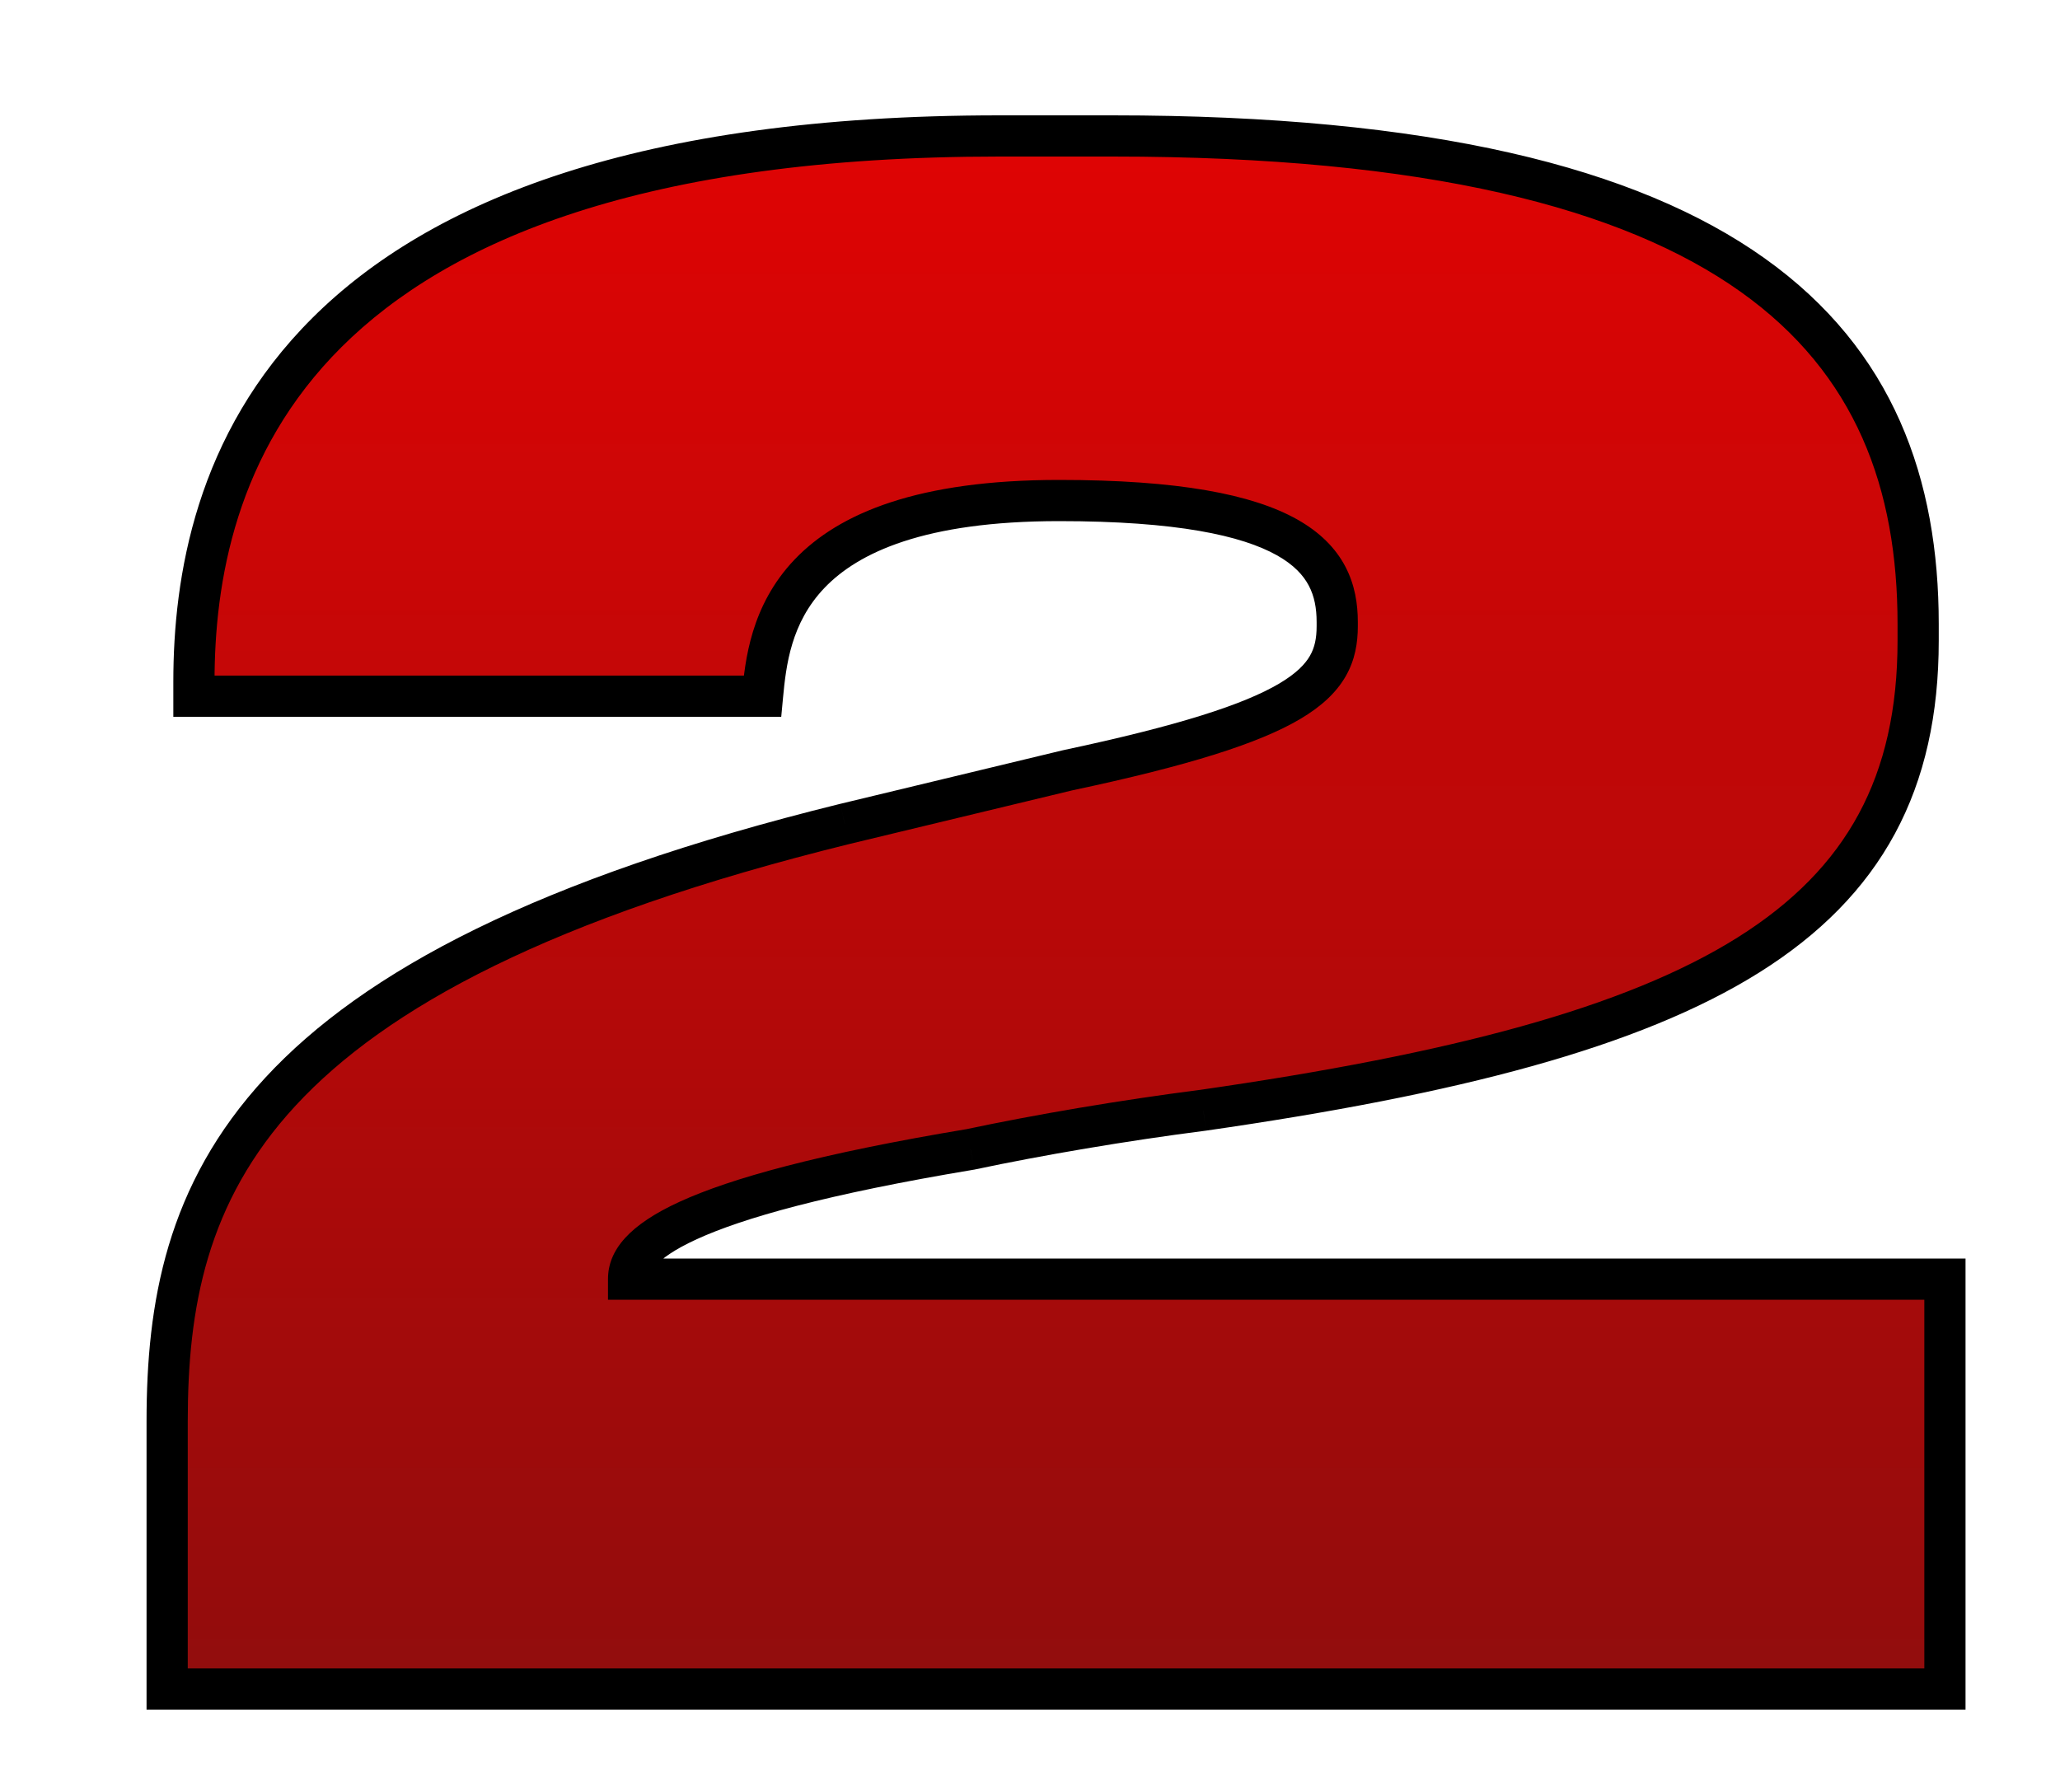 <?xml version="1.0" encoding="UTF-8"?> <svg xmlns="http://www.w3.org/2000/svg" width="100" height="87" viewBox="0 0 100 87" fill="none"> <g filter="url(#filter0_di_195_395)"> <path d="M86.414 76V56.1H22.514C22.514 54.5 24.714 52.2 39.114 49.8C42.414 49.1 46.514 48.4 50.414 47.9C74.714 44.4 85.114 38.9 85.114 25.1V24.3C85.114 10.7 76.714 0.6 46.014 0.6H40.514C5.614 0.6 1.414 17.2 1.414 27.1V27.8H29.014C29.314 24.6 30.014 18.3 43.414 18.3C54.914 18.3 56.914 21.1 56.914 24.2V24.4C56.914 27.2 55.114 29 43.814 31.4L33.014 34C3.814 41.2 0.114 51.8 0.114 63V76H86.414Z" fill="url(#paint0_linear_195_395)"></path> <path d="M86.414 76V77H87.414V76H86.414ZM86.414 56.1H87.414V55.1H86.414V56.1ZM22.514 56.1H21.514V57.1H22.514V56.1ZM39.114 49.8L39.278 50.786L39.3 50.783L39.321 50.778L39.114 49.8ZM50.414 47.9L50.541 48.892L50.548 48.891L50.556 48.89L50.414 47.9ZM1.414 27.8H0.414V28.8H1.414V27.8ZM29.014 27.8V28.8H29.924L30.009 27.893L29.014 27.8ZM43.814 31.4L43.606 30.422L43.593 30.425L43.58 30.428L43.814 31.4ZM33.014 34L32.78 33.028L32.774 33.029L33.014 34ZM0.114 76H-0.886V77H0.114V76ZM87.414 76V56.1H85.414V76H87.414ZM86.414 55.1H22.514V57.1H86.414V55.1ZM23.514 56.1C23.514 55.916 23.572 55.192 25.83 54.159C28.055 53.141 32.098 51.983 39.278 50.786L38.949 48.814C31.73 50.017 27.472 51.209 24.998 52.341C22.555 53.458 21.514 54.684 21.514 56.1H23.514ZM39.321 50.778C42.593 50.084 46.666 49.389 50.541 48.892L50.286 46.908C46.361 47.411 42.234 48.116 38.906 48.822L39.321 50.778ZM50.556 48.89C62.716 47.138 71.577 44.868 77.408 41.209C80.345 39.366 82.538 37.157 83.989 34.467C85.439 31.78 86.114 28.677 86.114 25.1H84.114C84.114 28.423 83.489 31.183 82.229 33.517C80.971 35.85 79.045 37.821 76.345 39.516C70.9 42.932 62.411 45.162 50.271 46.91L50.556 48.89ZM86.114 25.1V24.3H84.114V25.1H86.114ZM86.114 24.3C86.114 17.27 83.925 10.996 77.656 6.535C71.465 2.129 61.435 -0.4 46.014 -0.4V1.6C61.292 1.6 70.813 4.121 76.496 8.165C82.102 12.154 84.114 17.73 84.114 24.3H86.114ZM46.014 -0.4H40.514V1.6H46.014V-0.4ZM40.514 -0.4C22.925 -0.4 12.844 3.782 7.171 9.429C1.491 15.082 0.414 22.02 0.414 27.1H2.414C2.414 22.28 3.436 15.968 8.582 10.846C13.733 5.718 23.203 1.6 40.514 1.6V-0.4ZM0.414 27.1V27.8H2.414V27.1H0.414ZM1.414 28.8H29.014V26.8H1.414V28.8ZM30.009 27.893C30.159 26.297 30.396 24.244 32.024 22.541C33.645 20.845 36.847 19.3 43.414 19.3V17.3C36.58 17.3 32.733 18.905 30.578 21.159C28.431 23.406 28.168 26.103 28.018 27.707L30.009 27.893ZM43.414 19.3C49.129 19.3 52.284 20.004 53.987 20.959C54.812 21.423 55.272 21.932 55.536 22.436C55.806 22.948 55.914 23.531 55.914 24.2H57.914C57.914 23.319 57.772 22.39 57.307 21.505C56.837 20.612 56.078 19.84 54.966 19.215C52.793 17.996 49.199 17.3 43.414 17.3V19.3ZM55.914 24.2V24.4H57.914V24.2H55.914ZM55.914 24.4C55.914 24.989 55.82 25.438 55.589 25.839C55.355 26.246 54.925 26.697 54.093 27.189C52.386 28.197 49.259 29.221 43.606 30.422L44.021 32.378C49.669 31.179 53.091 30.103 55.11 28.911C56.14 28.303 56.866 27.629 57.323 26.836C57.782 26.037 57.914 25.211 57.914 24.4H55.914ZM43.58 30.428L32.78 33.028L33.248 34.972L44.048 32.372L43.58 30.428ZM32.774 33.029C18.103 36.647 9.651 41.158 4.879 46.321C0.062 51.533 -0.886 57.278 -0.886 63H1.114C1.114 57.522 2.015 52.367 6.348 47.679C10.726 42.942 18.724 38.553 33.253 34.971L32.774 33.029ZM-0.886 63V76H1.114V63H-0.886ZM0.114 77H86.414V75H0.114V77Z" fill="black"></path> </g> <defs> <filter id="filter0_di_195_395" x="0.114" y="0.6" width="99.3" height="86.4" filterUnits="userSpaceOnUse" color-interpolation-filters="sRGB"> <feFlood flood-opacity="0" result="BackgroundImageFix"></feFlood> <feColorMatrix in="SourceAlpha" type="matrix" values="0 0 0 0 0 0 0 0 0 0 0 0 0 0 0 0 0 0 127 0" result="hardAlpha"></feColorMatrix> <feOffset dx="8" dy="6"></feOffset> <feGaussianBlur stdDeviation="2.5"></feGaussianBlur> <feComposite in2="hardAlpha" operator="out"></feComposite> <feColorMatrix type="matrix" values="0 0 0 0 0.183 0 0 0 0 0.009 0 0 0 0 0.009 0 0 0 0.2 0"></feColorMatrix> <feBlend mode="normal" in2="BackgroundImageFix" result="effect1_dropShadow_195_395"></feBlend> <feBlend mode="normal" in="SourceGraphic" in2="effect1_dropShadow_195_395" result="shape"></feBlend> <feColorMatrix in="SourceAlpha" type="matrix" values="0 0 0 0 0 0 0 0 0 0 0 0 0 0 0 0 0 0 127 0" result="hardAlpha"></feColorMatrix> <feOffset></feOffset> <feGaussianBlur stdDeviation="13.5"></feGaussianBlur> <feComposite in2="hardAlpha" operator="arithmetic" k2="-1" k3="1"></feComposite> <feColorMatrix type="matrix" values="0 0 0 0 0.9 0 0 0 0 0.458 0 0 0 0 0.458 0 0 0 0.51 0"></feColorMatrix> <feBlend mode="normal" in2="shape" result="effect2_innerShadow_195_395"></feBlend> </filter> <linearGradient id="paint0_linear_195_395" x1="43" y1="-30" x2="43" y2="144" gradientUnits="userSpaceOnUse"> <stop stop-color="#FF0000"></stop> <stop offset="1" stop-color="#4B1515"></stop> </linearGradient> </defs> </svg> 